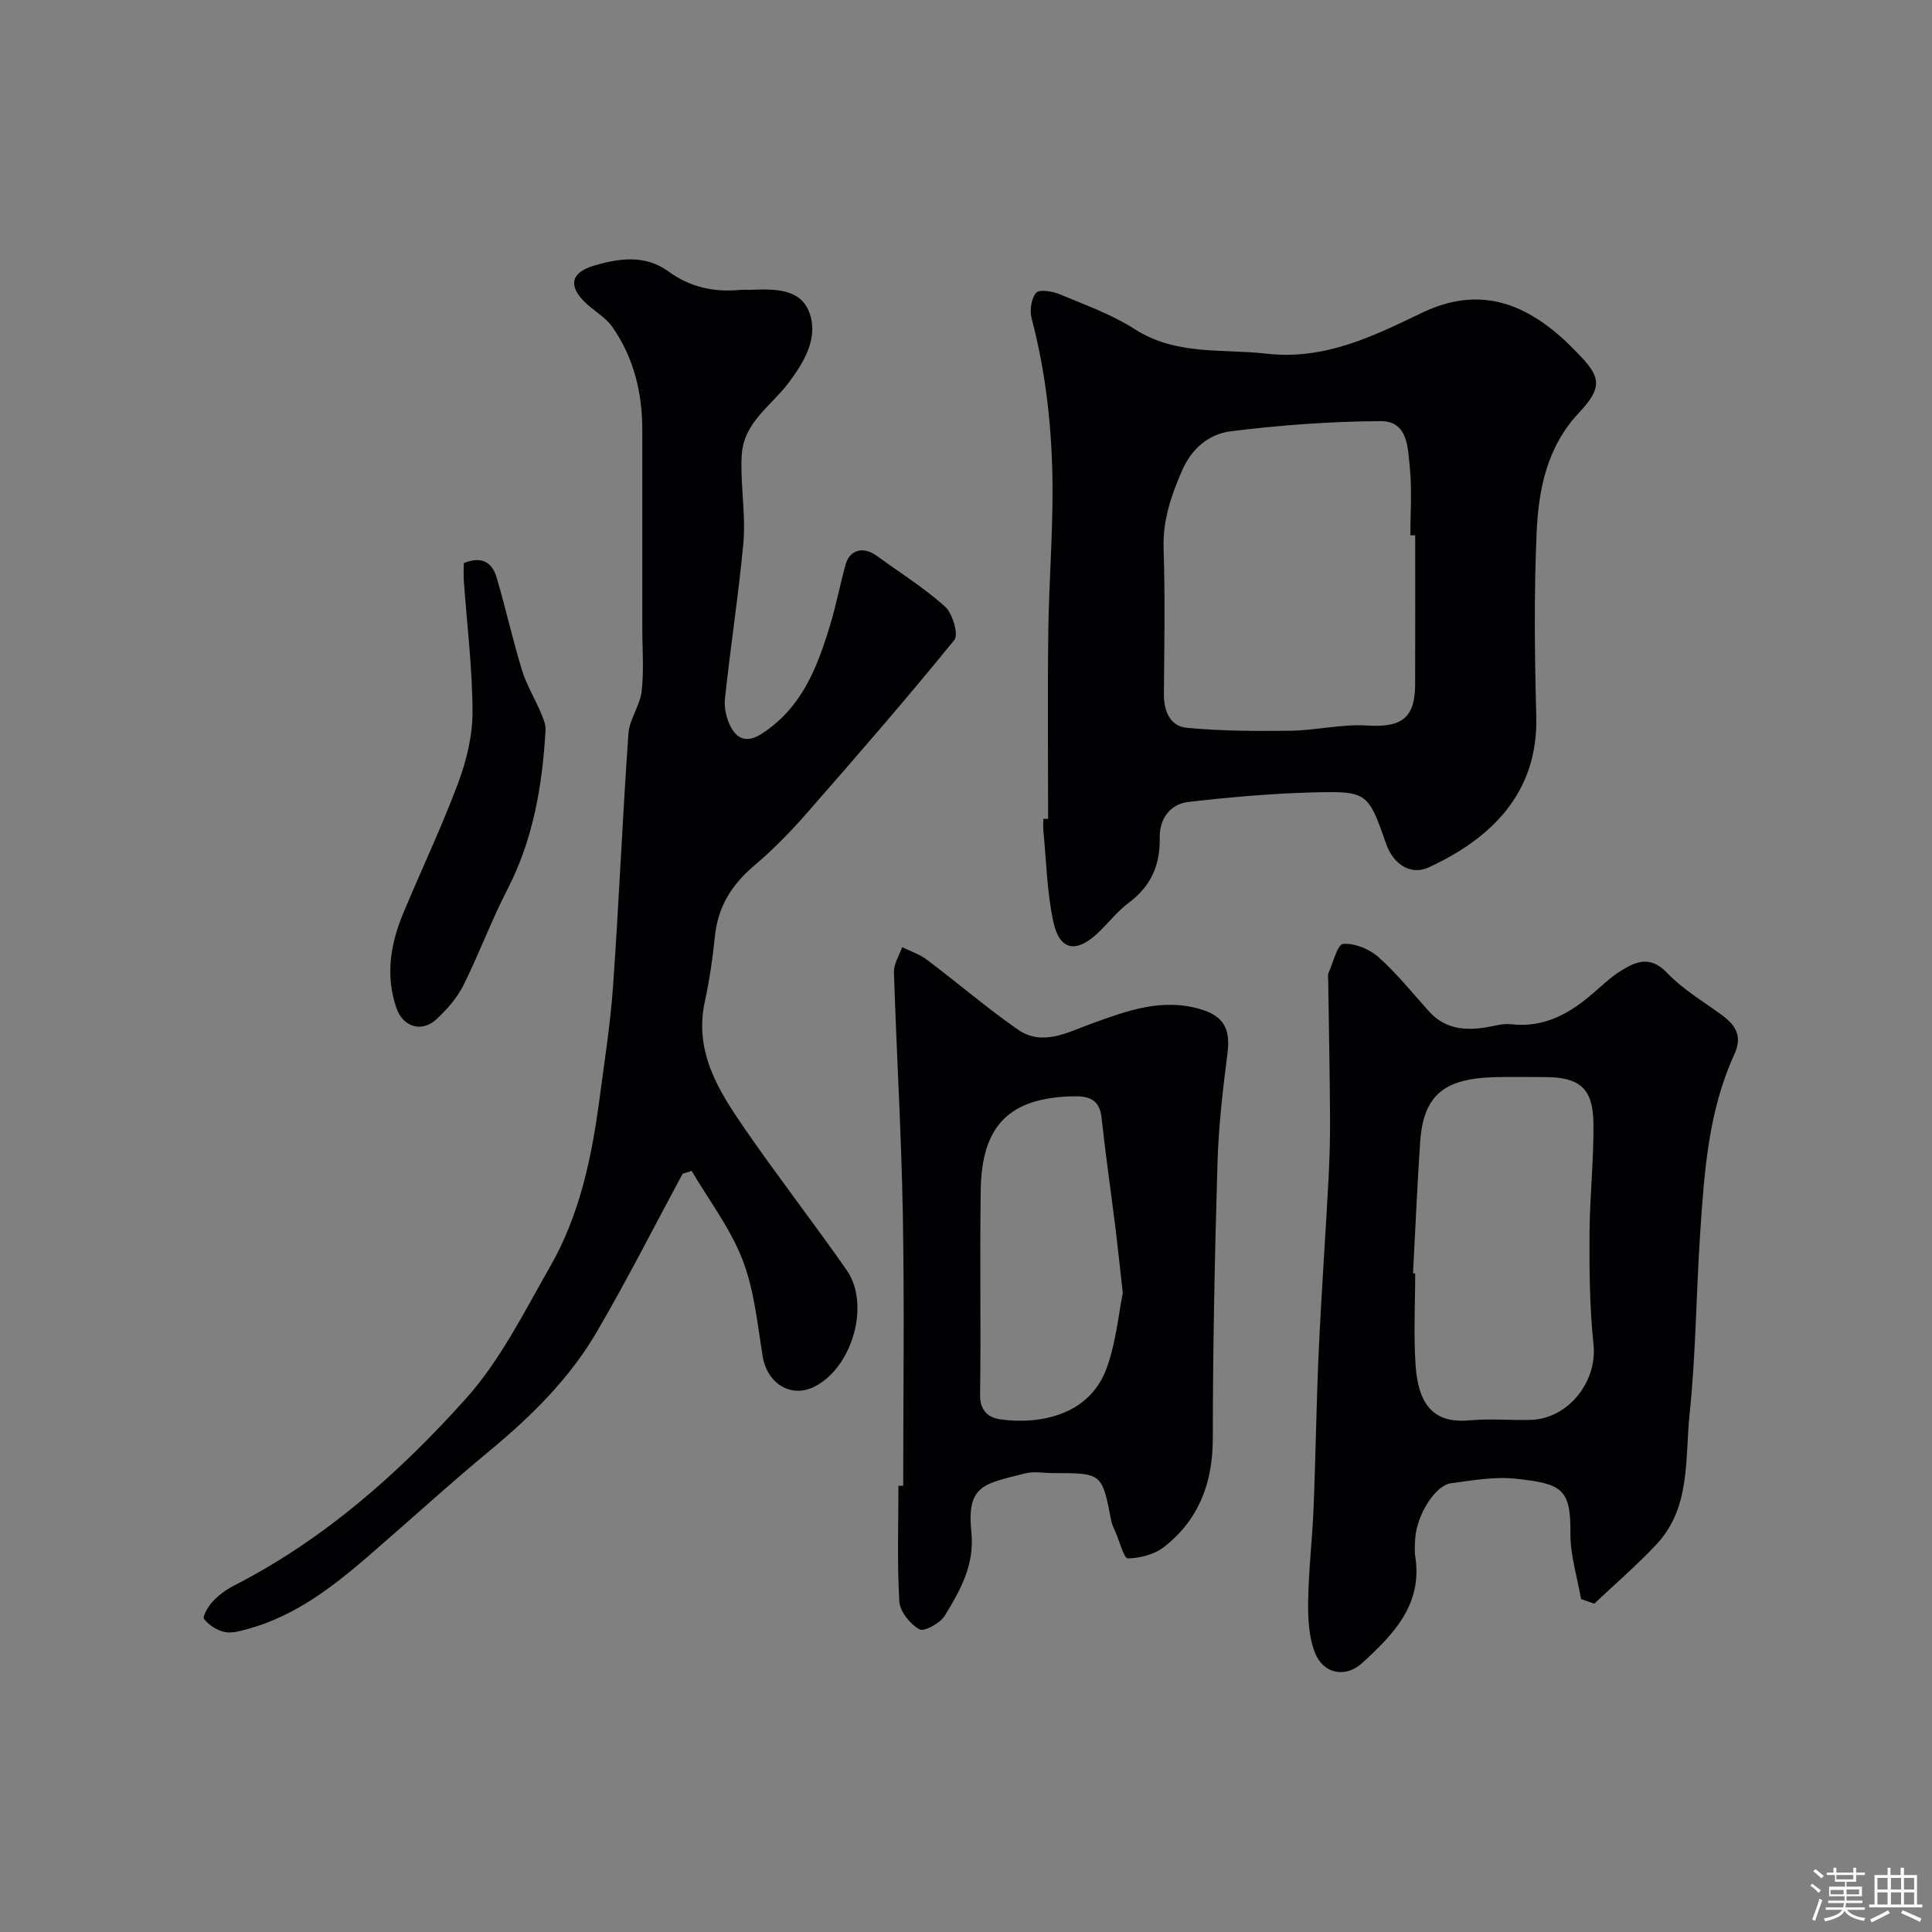 <svg enable-background="new 0 0 400 400" viewBox="0 0 400 400" xmlns="http://www.w3.org/2000/svg"><rect x="0" y="0" width="400" height="400" fill="#808080" stroke="none"/><path d="m374.8 390.4.4-.4c.7.5 1.3 1 1.8 1.4l-.5.5c-.5-.6-1.1-1.1-1.7-1.5zm1 7.3-.6-.3c.5-1.4 1.1-2.8 1.5-4.3.2.1.4.2.6.3-.5 1.3-1 2.8-1.5 4.3zm-.4-10.3.5-.4c.4.3 1 .8 1.7 1.4l-.5.5c-.5-.5-1.1-1-1.7-1.5zm2.5.3h1.7v-1h.6v1h3.5v-1h.6v1h1.8v.5h-1.8v1.4h-2v1h3.2v2h-3.2v.9h3.3v.5h-3.4c0 .3-.1.6-.1.9h4v.5h-3.7c.7.9 1.9 1.5 3.8 1.7-.1.2-.2.4-.3.6-2.1-.4-3.5-1.1-4-2.1-.4 1-1.8 1.7-4 2.2-.1-.2-.2-.4-.3-.6 2.1-.4 3.4-1 3.8-1.8h-3.4v-.5h3.6c.1-.3.1-.6.2-.9h-3.3v-.5h3.4c0-.3 0-.6 0-.9h-3.2v-2h3.3v-1h-2.1v-1.4h-1.7v-.5zm1.1 3.5v1h2.7c0-.3 0-.4 0-.4 0-.1 0-.2 0-.2 0-.1 0-.2 0-.3h-2.7zm1.2-3v.9h3.5v-.9zm4.7 3h-2.6v.6.4h2.6z" fill="#fcfbfa"/><path d="m393.6 386.7h.6v1.5h2.7v6.1h1.1v.6h-11v-.6h1.1v-6.1h2.7v-1.5h.6v1.5h2.1v-1.5zm-2.7 8.8.4.6c-1.2.6-2.5 1.3-3.8 1.9-.1-.2-.2-.4-.3-.6 1.2-.6 2.5-1.2 3.7-1.9zm-2.2-6.7v2.4h2.1v-2.4zm0 3v2.5h2.1v-2.5zm2.8-3v2.4h2.1v-2.4zm0 3v2.5h2.1v-2.5zm6 6.1c-1.4-.7-2.7-1.3-3.9-1.8l.3-.6c1.5.6 2.7 1.2 3.9 1.7zm-1.2-9.1h-2.1v2.4h2.1zm-2.1 3v2.5h2.1v-2.5z" fill="#fcfbfa"/><g fill="#010103"><path d="m141.33 243.02c-5.89 10.91-11.5 21.99-17.75 32.7-5.61 9.61-13.44 17.38-22.02 24.49-8.5 7.04-16.65 14.49-25 21.71-7.56 6.54-15.4 12.66-25.29 15.35-1.56.42-3.31.94-4.79.61-1.58-.35-3.27-1.42-4.23-2.69-.38-.5.85-2.61 1.77-3.59 1.21-1.3 2.71-2.44 4.29-3.25 18.75-9.57 34.3-23.34 48.14-38.77 7.15-7.97 12.1-18 17.49-27.42 6.07-10.63 8.57-22.48 10.16-34.51 1.03-7.79 2.27-15.57 2.82-23.39 1.23-17.45 1.96-34.93 3.19-52.38.21-2.97 2.4-5.79 2.74-8.78.49-4.3.13-8.69.13-13.04 0-13.69 0-27.37 0-41.06 0-7.68-1.76-14.92-6.16-21.26-1.45-2.09-3.95-3.41-5.8-5.25-3.39-3.37-2.78-6.07 1.89-7.47 5.25-1.57 10.66-2.34 15.5 1.19 4.51 3.29 9.46 4.33 14.89 3.81.66-.06 1.33.02 2-.01 4.72-.2 10.25-.36 12.17 4.45 2.12 5.32-.89 10.41-4.29 14.91-3.48 4.61-8.99 7.94-9.58 14.45-.13 1.4-.11 2.82-.07 4.23.14 4.83.81 9.7.37 14.48-1.01 10.74-2.67 21.41-3.81 32.14-.21 2 .37 4.38 1.38 6.13 1.39 2.38 3.4 2.94 6.24 1.11 8.36-5.4 11.57-13.87 14.22-22.71 1.21-4.05 2.01-8.22 3.13-12.29.86-3.13 3.71-3.85 6.47-1.83 4.74 3.47 9.78 6.59 14.12 10.5 1.57 1.42 2.86 5.79 1.94 6.92-9.96 12.25-20.32 24.18-30.73 36.06-3.33 3.8-6.92 7.45-10.77 10.71-4.62 3.92-7.46 8.51-8.08 14.6-.46 4.54-1.12 9.08-2.09 13.53-2.23 10.31 2.8 18.35 8.16 26.13 6.86 9.95 14.28 19.51 21.2 29.41 4.99 7.14 1.18 20.24-6.71 24.18-4.83 2.41-9.76-.7-10.67-6.33-1.09-6.72-1.74-13.71-4.17-19.97-2.52-6.52-6.94-12.3-10.53-18.4-.59.18-1.23.39-1.87.6z"/><path d="m217 169.54c0-12.93-.13-25.86.04-38.78.13-10.1.95-20.19.87-30.29-.09-11.64-1.33-23.21-4.32-34.54-.44-1.65-.09-4.12.94-5.32.65-.76 3.4-.3 4.91.33 5.27 2.2 10.75 4.17 15.52 7.22 8.55 5.48 17.98 4.01 27.22 5.06 12.15 1.38 22.13-3.62 32.27-8.48 11.67-5.59 21.15-2.12 29.85 6.05.73.68 1.42 1.41 2.12 2.12 5.14 5.14 5.43 7.27.43 12.61-6.6 7.06-8.32 15.85-8.71 24.8-.55 12.63-.41 25.32-.07 37.97.43 16.14-9.66 25.48-22.31 31.31-3.61 1.66-7.23-.57-8.73-4.79-3.83-10.82-3.84-11.06-15.53-10.74-8.51.24-17.02.99-25.48 1.97-3.9.45-5.99 3.68-5.91 7.4.11 5.7-1.81 10.01-6.38 13.44-2.38 1.78-4.25 4.22-6.42 6.28-4.44 4.21-7.9 3.67-9.19-2.17-1.37-6.17-1.47-12.63-2.1-18.96-.08-.82-.01-1.66-.01-2.5.32.01.66.01.99.01zm76-58.72c-.33 0-.67 0-1 .01 0-4.66.36-9.36-.11-13.98-.41-4.03-.34-9.69-6.04-9.66-10.35.06-20.74.82-31.01 2.1-4.46.56-8.09 3.45-10.15 8.23-2.24 5.2-3.97 10.22-3.78 16.03.33 10.02.15 20.05.06 30.08-.03 3.57 1.26 6.72 4.73 7.05 7.15.68 14.39.71 21.59.61 5.23-.08 10.5-1.41 15.68-1.08 7.19.46 10.01-1.47 10.02-8.6.03-10.26.01-20.52.01-30.79z"/><path d="m327.34 331.06c-.78-4.52-2.24-9.06-2.2-13.57.08-9.27-1.7-10.32-11.46-11.35-4.35-.46-8.87.38-13.27.95-3.24.42-7.04 6.5-7.39 11.3-.1 1.33-.19 2.69.01 3.99 1.51 9.91-4.62 16.07-10.99 21.92-3.45 3.16-8.02 2.29-9.76-2.05-1.31-3.26-1.49-7.14-1.44-10.73.09-6.43.86-12.84 1.12-19.27.44-10.76.57-21.53 1.06-32.29.55-12.04 1.41-24.06 2.05-36.09.23-4.29.33-8.6.3-12.9-.06-9.33-.25-18.66-.38-27.99-.01-.5-.13-1.07.05-1.49.96-2.16 1.86-5.96 3.04-6.06 2.39-.2 5.44 1.06 7.32 2.73 3.8 3.39 7.03 7.43 10.45 11.23 3.22 3.58 7.28 4.04 11.71 3.33 1.77-.28 3.6-.86 5.33-.66 6.8.77 12.06-2.19 16.92-6.4 1.86-1.61 3.67-3.34 5.74-4.64 3.15-1.97 6.11-3.24 9.57.38 3.23 3.38 7.4 5.87 11.23 8.65 2.97 2.16 4.5 4.39 2.7 8.32-5.35 11.67-6.2 24.29-7.04 36.85-.84 12.52-.89 25.11-2.2 37.57-.97 9.22.29 19.32-6.85 26.95-4.05 4.33-8.58 8.21-12.89 12.29-.89-.32-1.81-.64-2.73-.97zm-34.79-67.42c.15.01.3.02.45.02 0 6.32-.35 12.66.08 18.95.65 9.65 4.91 12.04 11.37 11.45 4.12-.38 8.31.03 12.47-.09 7.84-.24 13.81-7.98 13-15.6-.79-7.52-.87-15.15-.83-22.72.03-7.75.92-15.51.81-23.25-.11-7.14-2.93-9.4-10.1-9.4-3.49 0-6.99-.08-10.48.02-10.48.29-14.64 3.87-15.29 13.42-.62 9.05-.99 18.13-1.48 27.2z"/><path d="m187 307.62c0-18.76.26-37.52-.08-56.27-.3-16.7-1.31-33.38-1.84-50.08-.05-1.7 1.1-3.44 1.7-5.17 1.7.84 3.58 1.44 5.07 2.56 6.34 4.77 12.37 9.96 18.87 14.49 5.08 3.54 10.28.59 15.19-1.19 7.42-2.69 14.72-5.44 22.82-2.96 4.6 1.41 6.04 4.04 5.42 8.95-.95 7.49-1.85 15.03-2.07 22.57-.57 19.08-.97 38.17-.98 57.26-.01 9.2-2.86 16.82-10.04 22.46-1.99 1.57-4.99 2.37-7.55 2.41-.82.01-1.71-3.53-2.55-5.45-.33-.75-.72-1.5-.88-2.29-1.91-9.92-1.9-9.92-11.96-9.92-2 0-4.11-.41-5.98.08-8.26 2.17-12.06 2.21-11.03 12.17.7 6.76-2.3 12.03-5.5 17.26-.95 1.56-4.29 3.39-5.25 2.84-1.92-1.09-4.04-3.68-4.16-5.76-.48-7.97-.19-15.98-.19-23.97.33.01.66.01.99.01zm45.46-39.92c-.62-5.5-1-9.25-1.46-13-.97-7.78-2.09-15.54-2.94-23.33-.41-3.79-2.66-4.46-5.84-4.39-13.14.27-18.97 5.94-19.17 19.37-.21 14.14.06 28.29-.13 42.43-.04 3.29 1.7 4.73 4.19 5.08 8 1.11 18.43-.72 22.02-10.63 1.97-5.43 2.48-11.38 3.33-15.53z"/><path d="m96.02 116.59c3.71-1.55 5.88-.14 6.8 2.97 1.88 6.36 3.31 12.85 5.25 19.19.93 3.04 2.64 5.83 3.89 8.78.49 1.15 1.06 2.45.99 3.64-.66 11.45-2.53 22.57-7.89 32.96-3.36 6.5-5.89 13.42-9.17 19.97-1.29 2.57-3.36 4.88-5.48 6.88-3 2.84-6.96 1.73-8.34-2.29-2.31-6.69-1.23-13.27 1.42-19.62 3.76-9.01 7.96-17.84 11.37-26.97 1.73-4.65 2.98-9.79 2.97-14.71-.02-9.01-1.15-18.02-1.79-27.03-.1-1.3-.02-2.61-.02-3.77z"/></g></svg>